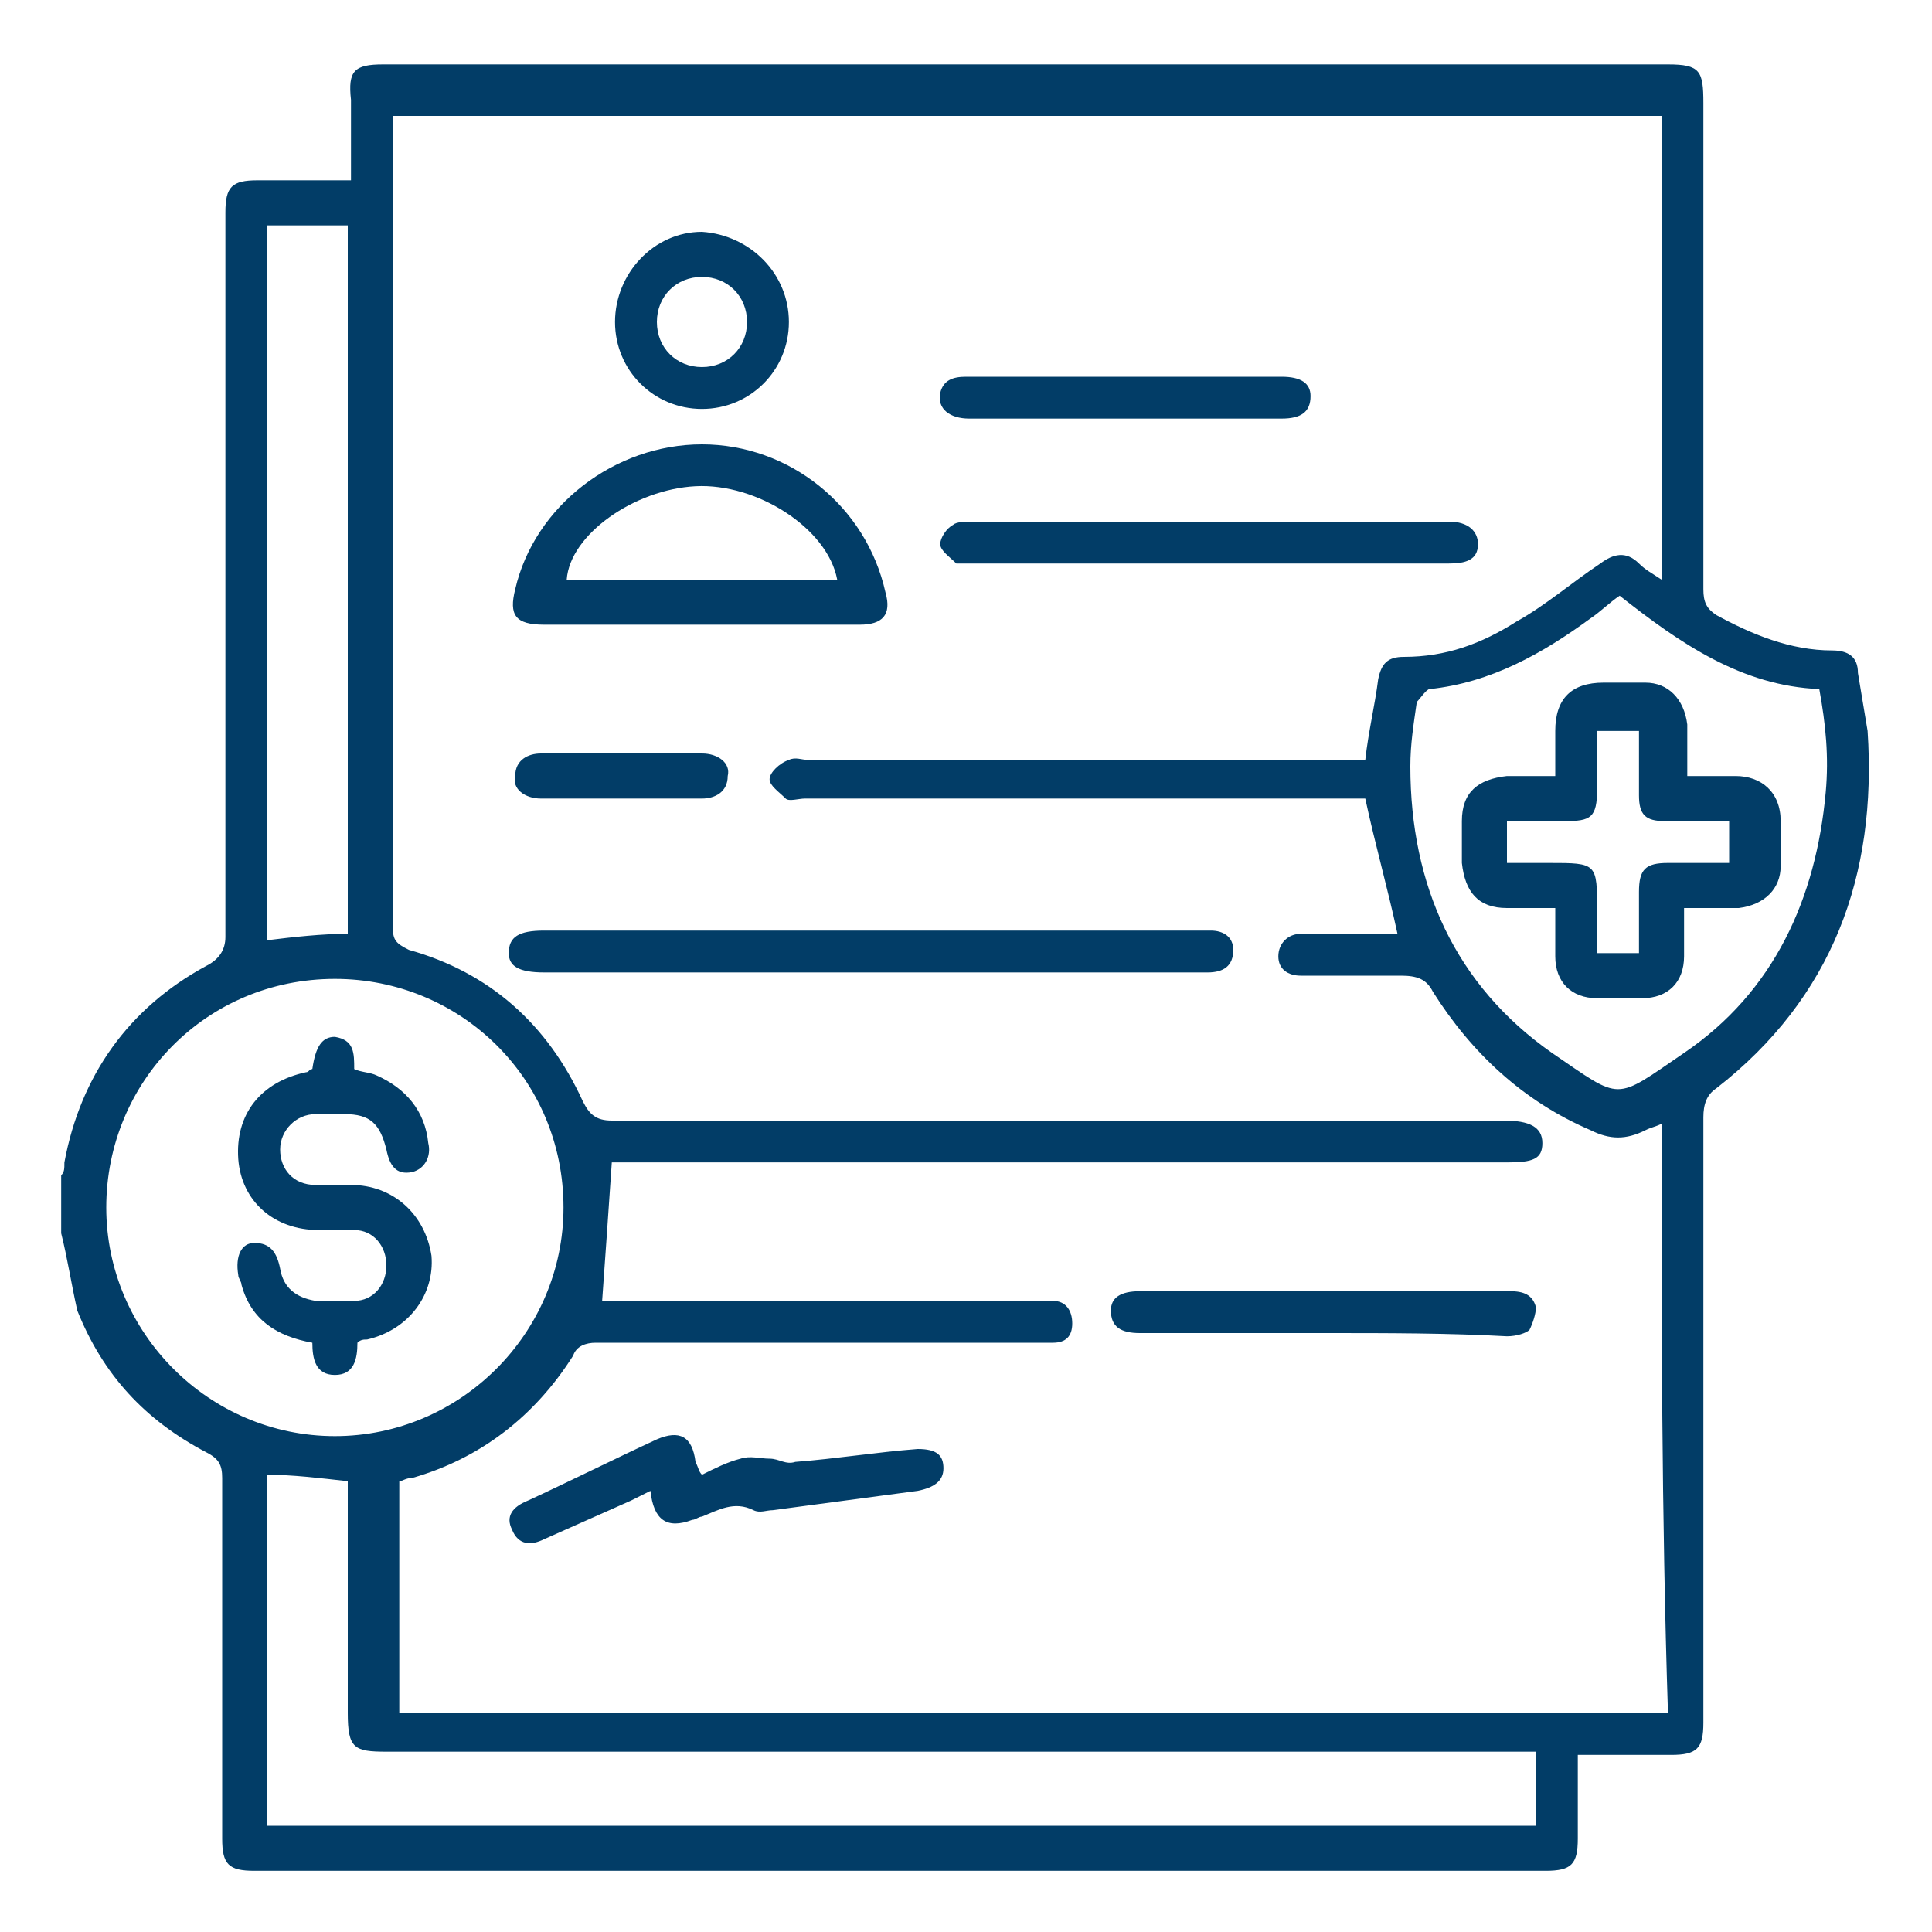 <?xml version="1.0" encoding="utf-8"?>
<!-- Generator: Adobe Illustrator 26.0.1, SVG Export Plug-In . SVG Version: 6.00 Build 0)  -->
<svg version="1.1" id="Layer_1" xmlns="http://www.w3.org/2000/svg" xmlns:xlink="http://www.w3.org/1999/xlink" x="0px" y="0px"
	 viewBox="0 0 60 60" style="enable-background:new 0 0 60 60;" xml:space="preserve">
<style type="text/css">
	.st0{fill:#023d67;}
</style>
<g>
	<path class="st0" d="M1.9,38.3c0-0.6,0-1.2,0-1.8C2,36.4,2,36.3,2,36.1c0.5-2.7,2-4.8,4.4-6.1C6.8,29.8,7,29.5,7,29.1
		c0-7.4,0-14.7,0-22.1c0-0.1,0-0.3,0-0.4c0-0.8,0.2-1,1-1c0.8,0,1.6,0,2.5,0c0.1,0,0.3,0,0.4,0c0-0.8,0-1.6,0-2.5
		C10.8,2.2,11,2,11.9,2c13.3,0,26.6,0,39.9,0c1,0,1.1,0.2,1.1,1.2c0,5,0,10.1,0,15.1c0,0.4,0.1,0.6,0.4,0.8c1.1,0.6,2.3,1.1,3.6,1.1
		c0.5,0,0.8,0.2,0.8,0.7c0.1,0.6,0.2,1.2,0.3,1.8c0.3,4.5-1.1,8.3-4.7,11.1c-0.3,0.2-0.4,0.5-0.4,0.9c0,6.3,0,12.5,0,18.8
		c0,0.8-0.2,1-1,1c-0.9,0-1.9,0-2.9,0c0,0.9,0,1.7,0,2.6c0,0.8-0.2,1-1,1c-13.4,0-26.7,0-40.1,0c-0.8,0-1-0.2-1-1
		c0-3.7,0-7.5,0-11.2c0-0.4-0.1-0.6-0.5-0.8c-1.9-1-3.2-2.4-4-4.4C2.2,39.8,2.1,39.1,1.9,38.3z M51.6,34.9c-0.2,0.1-0.3,0.1-0.5,0.2
		c-0.6,0.3-1.1,0.3-1.7,0c-2.1-0.9-3.7-2.4-4.9-4.3c-0.2-0.4-0.5-0.5-1-0.5c-1,0-2.1,0-3.1,0c-0.4,0-0.7-0.2-0.7-0.6
		c0-0.4,0.3-0.7,0.7-0.7c0.4,0,0.7,0,1.1,0c0.6,0,1.3,0,1.9,0c-0.3-1.4-0.7-2.8-1-4.2c-0.1,0-0.3,0-0.6,0c-5.6,0-11.2,0-16.8,0
		c-0.2,0-0.5,0.1-0.6,0c-0.2-0.2-0.5-0.4-0.5-0.6c0-0.2,0.3-0.5,0.6-0.6c0.2-0.1,0.4,0,0.6,0c5.6,0,11.1,0,16.7,0c0.2,0,0.5,0,0.6,0
		c0.1-0.9,0.3-1.7,0.4-2.5c0.1-0.5,0.3-0.7,0.8-0.7c1.3,0,2.4-0.4,3.5-1.1c0.9-0.5,1.7-1.2,2.6-1.8c0.4-0.3,0.8-0.4,1.2,0
		c0.2,0.2,0.4,0.3,0.7,0.5c0-4.9,0-9.6,0-14.4c-13.2,0-26.3,0-39.4,0c0,0.2,0,0.4,0,0.5c0,8.2,0,16.5,0,24.7c0,0.4,0.1,0.5,0.5,0.7
		c2.5,0.7,4.3,2.3,5.4,4.7c0.2,0.4,0.4,0.6,0.9,0.6c9.2,0,18.4,0,27.7,0c0.8,0,1.2,0.2,1.2,0.7c0,0.5-0.3,0.6-1.1,0.6
		c-9.1,0-18.1,0-27.2,0c-0.2,0-0.5,0-0.6,0c-0.1,1.5-0.2,2.9-0.3,4.3c0.1,0,0.3,0,0.5,0c4.3,0,8.6,0,13,0c0.2,0,0.3,0,0.5,0
		c0.4,0,0.6,0.3,0.6,0.7c0,0.4-0.2,0.6-0.6,0.6c-0.2,0-0.3,0-0.5,0c-4.6,0-9.1,0-13.7,0c-0.3,0-0.6,0.1-0.7,0.4
		c-1.2,1.9-2.9,3.2-5,3.8c-0.2,0-0.3,0.1-0.4,0.1c0,2.4,0,4.9,0,7.2c13.2,0,26.3,0,39.4,0C51.6,47,51.6,41,51.6,34.9z M17.5,37.5
		c0-4-3.2-7.1-7.1-7.1c-4,0-7.1,3.2-7.1,7.1c0,3.9,3.2,7.1,7.1,7.1C14.3,44.6,17.5,41.4,17.5,37.5z M47.7,54.4c-0.3,0-0.5,0-0.7,0
		c-11.7,0-23.3,0-35,0c-1,0-1.2-0.1-1.2-1.2c0-2.2,0-4.4,0-6.6c0-0.2,0-0.4,0-0.6c-0.9-0.1-1.7-0.2-2.5-0.2c0,3.6,0,7.2,0,10.9
		c13.1,0,26.3,0,39.4,0C47.7,55.8,47.7,55.1,47.7,54.4z M50.3,18.5c-0.3,0.2-0.6,0.5-0.9,0.7c-1.5,1.1-3.1,2-5,2.2
		c-0.1,0-0.3,0.3-0.4,0.4c-0.1,0.7-0.2,1.3-0.2,2c0,3.7,1.4,6.8,4.4,8.9c2.2,1.5,1.9,1.5,4.1,0c2.8-1.9,4.1-4.8,4.4-8.1
		c0.1-1.1,0-2.1-0.2-3.2C54.1,21.3,52.2,20,50.3,18.5z M8.3,7c0,7.4,0,14.8,0,22.2c0.8-0.1,1.7-0.2,2.5-0.2c0-7.3,0-14.6,0-22
		C9.9,7,9.1,7,8.3,7z"/>
	<path class="st0" d="M21.8,19.4c-1.6,0-3.3,0-4.9,0c-0.9,0-1.1-0.3-0.9-1.1c0.6-2.6,3.1-4.5,5.8-4.5c2.7,0,5.1,1.9,5.7,4.6
		c0.2,0.7-0.1,1-0.8,1C25.2,19.4,23.5,19.4,21.8,19.4z M26,18c-0.3-1.6-2.5-3-4.4-2.9c-1.9,0.1-3.9,1.5-4,2.9C20.4,18,23.2,18,26,18
		z"/>
	<path class="st0" d="M27.2,28.9c3.3,0,6.7,0,10,0c0.1,0,0.3,0,0.4,0c0.4,0,0.7,0.2,0.7,0.6c0,0.5-0.3,0.7-0.8,0.7
		c-0.1,0-0.3,0-0.4,0c-6.7,0-13.5,0-20.2,0c-0.8,0-1.1-0.2-1.1-0.6c0-0.5,0.3-0.7,1.1-0.7C20.5,28.9,23.8,28.9,27.2,28.9z"/>
	<path class="st0" d="M37.4,17.5c-2.4,0-4.8,0-7.2,0c-0.2,0-0.4,0-0.5,0c-0.2-0.2-0.5-0.4-0.5-0.6c0-0.2,0.2-0.5,0.4-0.6
		c0.1-0.1,0.4-0.1,0.6-0.1c4.9,0,9.7,0,14.6,0c0.1,0,0.1,0,0.2,0c0.6,0,0.9,0.3,0.9,0.7c0,0.5-0.4,0.6-0.9,0.6
		C42.5,17.5,40,17.5,37.4,17.5z"/>
	<path class="st0" d="M21.8,45.8c0.4-0.2,0.8-0.4,1.2-0.5c0.3-0.1,0.6,0,0.9,0c0.3,0,0.5,0.2,0.8,0.1c1.3-0.1,2.5-0.3,3.8-0.4
		c0.6,0,0.8,0.2,0.8,0.6c0,0.4-0.3,0.6-0.8,0.7c-1.5,0.2-3,0.4-4.5,0.6c-0.2,0-0.4,0.1-0.6,0c-0.6-0.3-1.1,0-1.6,0.2
		c-0.1,0-0.2,0.1-0.3,0.1c-0.8,0.3-1.2,0-1.3-0.9c-0.2,0.1-0.4,0.2-0.6,0.3c-0.9,0.4-1.8,0.8-2.7,1.2c-0.4,0.2-0.8,0.2-1-0.3
		c-0.2-0.4,0-0.7,0.5-0.9c1.3-0.6,2.7-1.3,4-1.9c0.7-0.3,1.1-0.1,1.2,0.7C21.7,45.6,21.7,45.7,21.8,45.8z"/>
	<path class="st0" d="M24.5,10c0,1.5-1.2,2.7-2.7,2.7c-1.5,0-2.7-1.2-2.7-2.7c0-1.5,1.2-2.8,2.7-2.8C23.3,7.3,24.5,8.5,24.5,10z
		 M23.2,10c0-0.8-0.6-1.4-1.4-1.4c-0.8,0-1.4,0.6-1.4,1.4c0,0.8,0.6,1.4,1.4,1.4C22.6,11.4,23.2,10.8,23.2,10z"/>
	<path class="st0" d="M41.2,41.4c-1.9,0-3.8,0-5.8,0c-0.6,0-0.9-0.2-0.9-0.7c0-0.4,0.3-0.6,0.9-0.6c3.8,0,7.7,0,11.5,0
		c0.4,0,0.7,0.1,0.8,0.5c0,0.2-0.1,0.5-0.2,0.7c-0.1,0.1-0.4,0.2-0.7,0.2C45,41.4,43.1,41.4,41.2,41.4z"/>
	<path class="st0" d="M34.9,11.7c1.6,0,3.3,0,4.9,0c0.6,0,0.9,0.2,0.9,0.6c0,0.5-0.3,0.7-0.9,0.7c-3.2,0-6.5,0-9.7,0
		c-0.6,0-1-0.3-0.9-0.8c0.1-0.4,0.4-0.5,0.8-0.5C31.6,11.7,33.3,11.7,34.9,11.7z"/>
	<path class="st0" d="M19.3,23.4c0.8,0,1.7,0,2.5,0c0.5,0,0.9,0.3,0.8,0.7c0,0.5-0.4,0.7-0.8,0.7c-1.7,0-3.3,0-5,0
		c-0.5,0-0.9-0.3-0.8-0.7c0-0.5,0.4-0.7,0.8-0.7C17.6,23.4,18.5,23.4,19.3,23.4z"/>
	<path class="st0" d="M9.7,33.2c0.1-0.7,0.3-1,0.7-1c0.6,0.1,0.6,0.5,0.6,1c0.2,0.1,0.5,0.1,0.7,0.2c0.9,0.4,1.5,1.1,1.6,2.1
		c0.1,0.4-0.1,0.8-0.5,0.9c-0.5,0.1-0.7-0.2-0.8-0.7c-0.2-0.8-0.5-1.1-1.3-1.1c-0.3,0-0.6,0-0.9,0c-0.6,0-1.1,0.5-1.1,1.1
		c0,0.6,0.4,1.1,1.1,1.1c0.4,0,0.7,0,1.1,0c1.3,0,2.3,0.9,2.5,2.2c0.1,1.2-0.7,2.3-2,2.6c-0.1,0-0.2,0-0.3,0.1c0,0.5-0.1,1-0.7,1
		c-0.6,0-0.7-0.5-0.7-1c-1.1-0.2-1.9-0.7-2.2-1.8c0-0.1-0.1-0.2-0.1-0.3c-0.1-0.6,0.1-1,0.5-1c0.5,0,0.7,0.3,0.8,0.8
		c0.1,0.6,0.5,0.9,1.1,1c0.4,0,0.8,0,1.2,0c0.6,0,1-0.5,1-1.1c0-0.6-0.4-1.1-1-1.1c-0.4,0-0.7,0-1.1,0c-1.4,0-2.4-0.9-2.5-2.2
		c-0.1-1.4,0.7-2.4,2.1-2.7C9.6,33.3,9.6,33.2,9.7,33.2z"/>
	<path class="st0" d="M52.3,28.2c0,0.6,0,1,0,1.5c0,0.8-0.5,1.3-1.3,1.3c-0.5,0-0.9,0-1.4,0c-0.8,0-1.3-0.5-1.3-1.3c0-0.5,0-1,0-1.5
		c-0.5,0-1,0-1.5,0c-0.9,0-1.3-0.5-1.4-1.4c0-0.4,0-0.8,0-1.3c0-0.9,0.5-1.3,1.4-1.4c0.5,0,0.9,0,1.5,0c0-0.5,0-0.9,0-1.4
		c0-1,0.5-1.5,1.5-1.5c0.4,0,0.8,0,1.3,0c0.7,0,1.2,0.5,1.3,1.3c0,0.3,0,0.5,0,0.8c0,0.3,0,0.5,0,0.8c0.5,0,1,0,1.5,0
		c0.8,0,1.4,0.5,1.4,1.4c0,0.5,0,0.9,0,1.4c0,0.7-0.5,1.2-1.3,1.3C53.4,28.2,52.9,28.2,52.3,28.2z M46.8,26.8c0.5,0,0.9,0,1.3,0
		c1.5,0,1.5,0,1.5,1.5c0,0.4,0,0.9,0,1.3c0.5,0,0.9,0,1.3,0c0-0.6,0-1.3,0-1.9c0-0.7,0.2-0.9,0.9-0.9c0.6,0,1.2,0,1.9,0
		c0-0.5,0-0.9,0-1.3c-0.7,0-1.3,0-2,0c-0.6,0-0.8-0.2-0.8-0.8c0-0.7,0-1.3,0-2c-0.5,0-0.9,0-1.3,0c0,0.6,0,1.2,0,1.8
		c0,0.9-0.2,1-1,1c-0.6,0-1.2,0-1.8,0C46.8,26,46.8,26.4,46.8,26.8z"/>
</g>
</svg>
